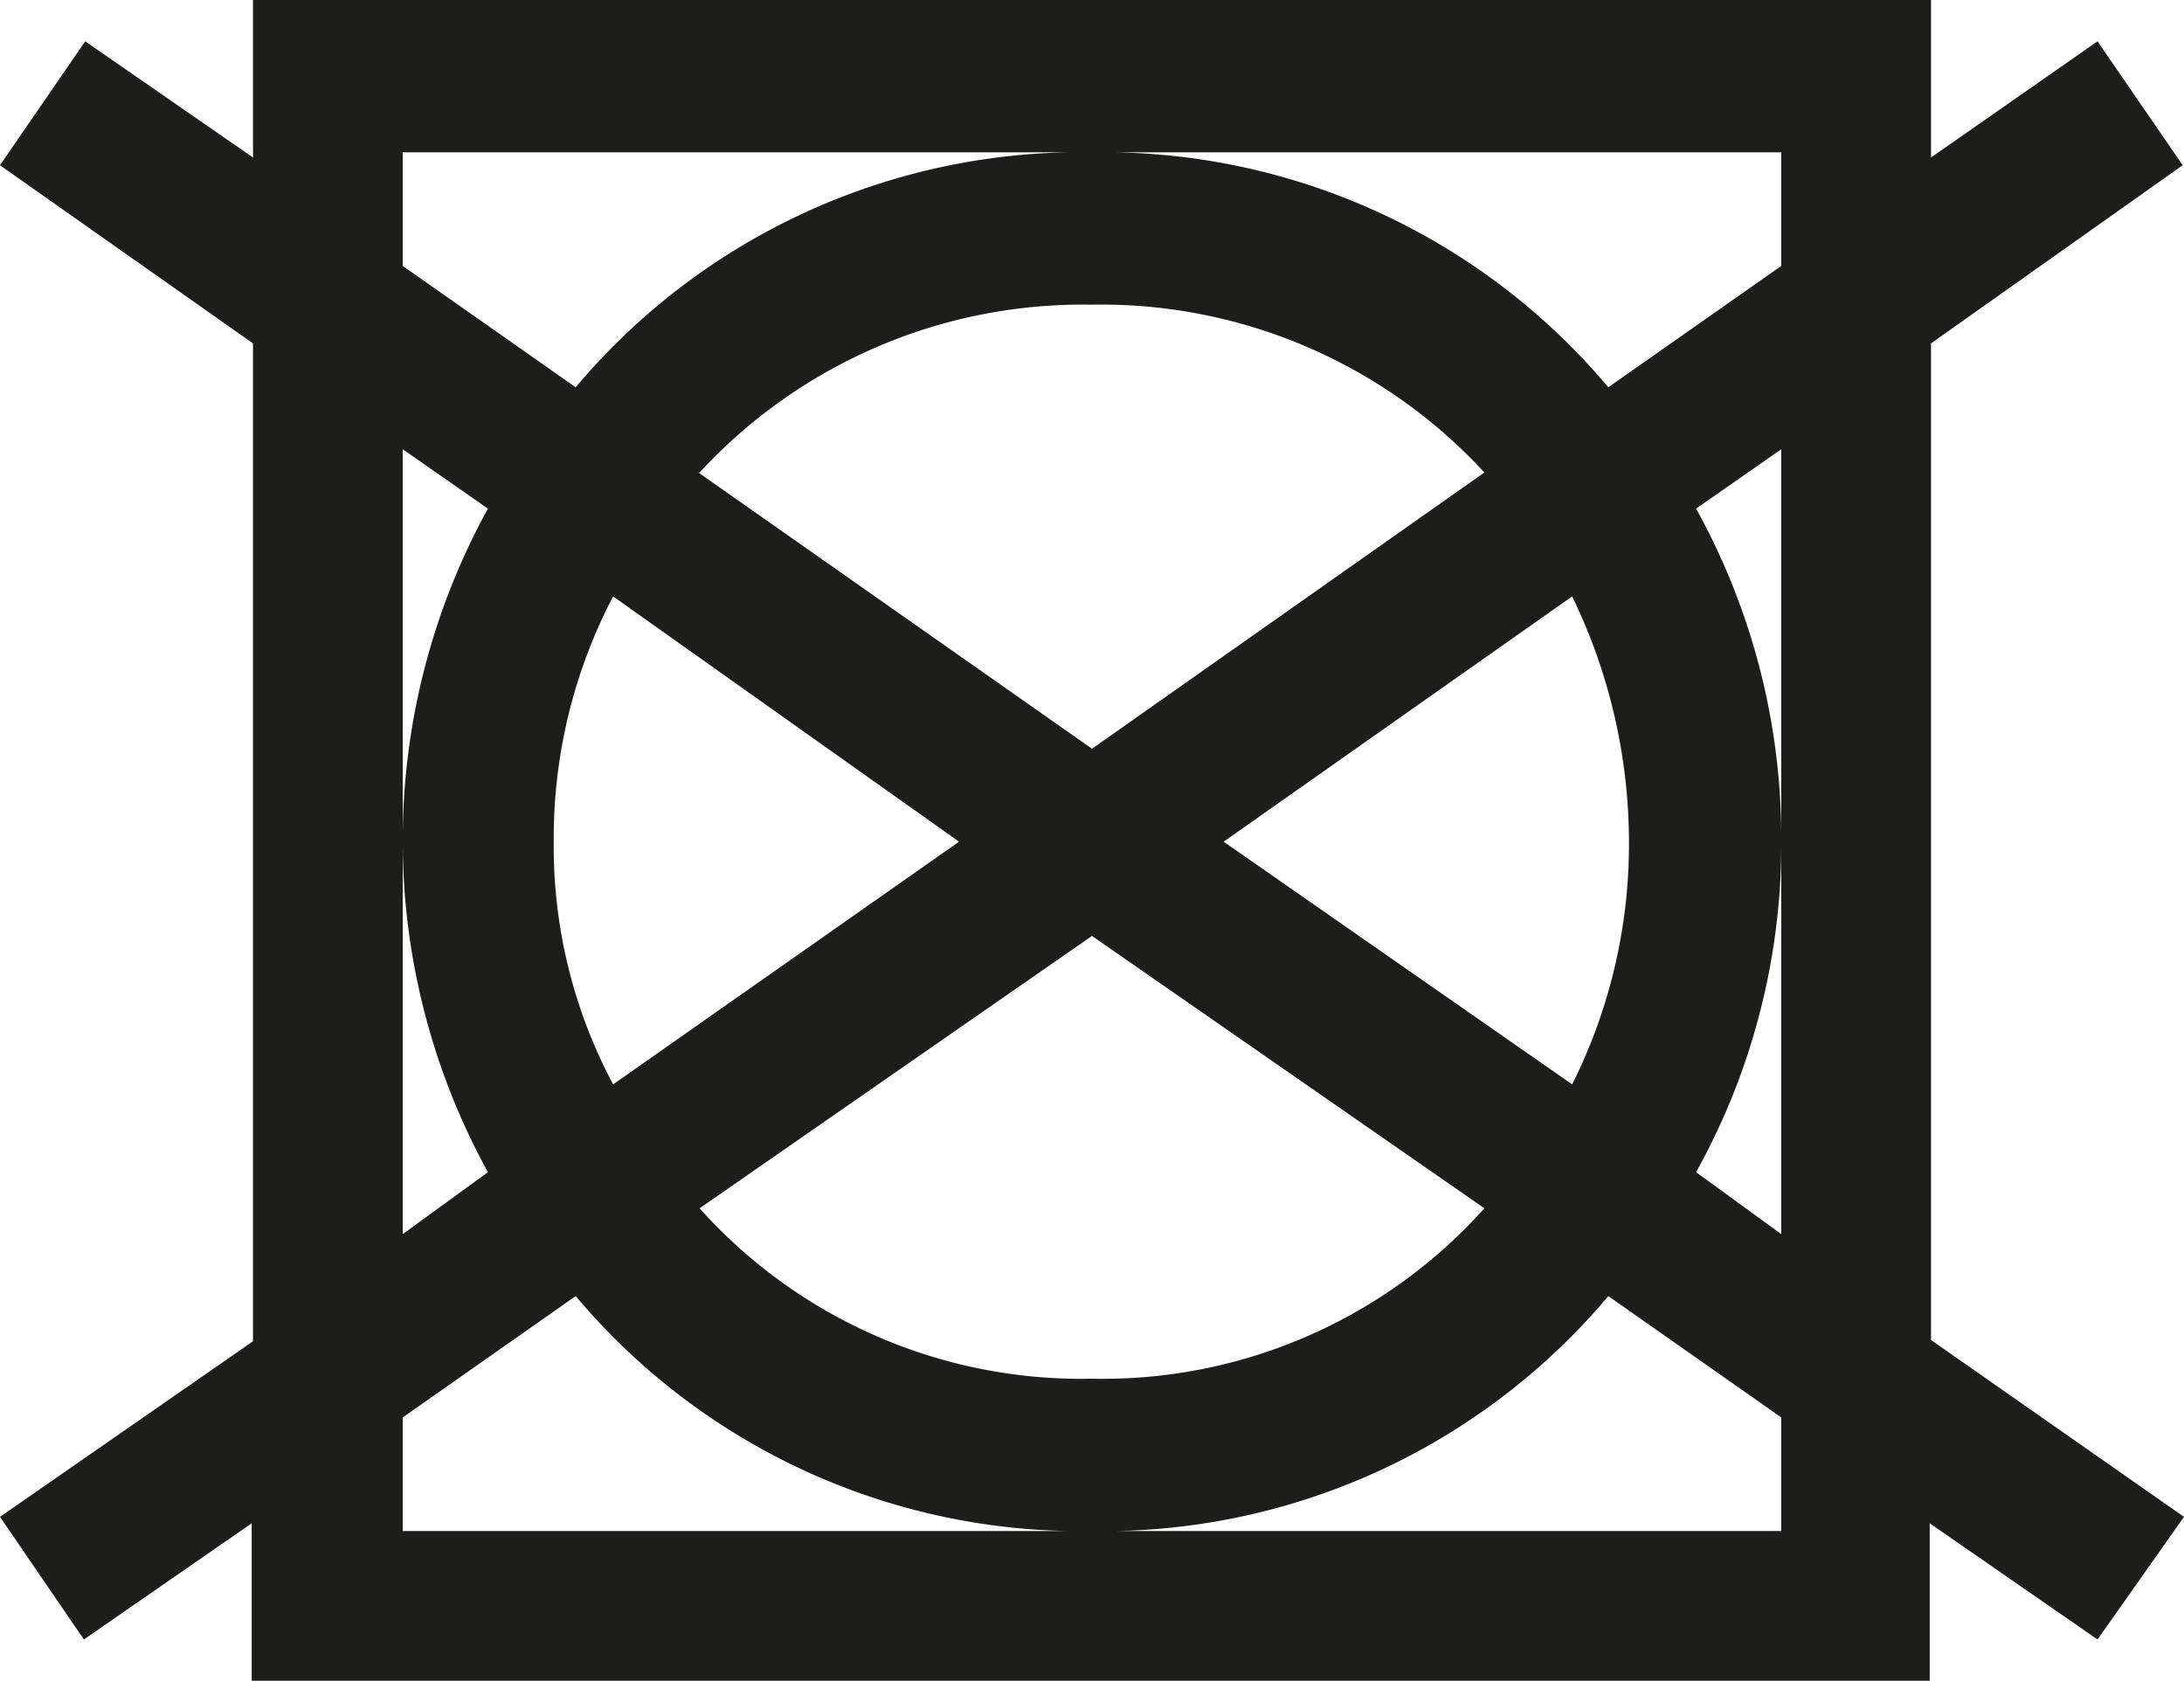 <svg xmlns="http://www.w3.org/2000/svg" viewBox="0 0 67.68 52.08"><defs><style>.cls-1{fill:#1d1d1b;}</style></defs><title>Risorsa 31</title><g id="Livello_2" data-name="Livello 2"><g id="Livello_1-2" data-name="Livello 1"><path class="cls-1" d="M59.84,10.64V41.52L67.68,47,65,50.8l-5.2-3.6v4.88h-52V47.2l-5.2,3.6L0,47l7.84-5.44V10.64L0,5.12,2.64,1.28l5.2,3.6V0h52V4.88L65,1.28l2.64,3.84ZM55.2,8.24V4.72H12.48V8.24L17.84,12a20.44,20.44,0,0,1,16-7.28,20.44,20.44,0,0,1,16,7.28ZM12.48,13.92V38.24l2.64-1.92a21.33,21.33,0,0,1,0-20.56Zm0,30v3.52H55.2V43.92l-5.36-3.76a20.44,20.44,0,0,1-16,7.28,20.44,20.44,0,0,1-16-7.28ZM19,18.48a16.13,16.13,0,0,0-1.84,7.6A15.65,15.65,0,0,0,19,33.6l10.72-7.52Zm2.64-3.84L33.84,23.2,46,14.64a16.15,16.15,0,0,0-12.16-5.2A16.15,16.15,0,0,0,21.68,14.64ZM33.84,29,21.68,37.44a15.88,15.88,0,0,0,12.16,5.28A15.88,15.88,0,0,0,46,37.44ZM48.72,33.6a16.63,16.63,0,0,0,1.76-7.52,17.47,17.47,0,0,0-1.76-7.6l-10.8,7.6ZM55.2,13.92l-2.64,1.84A21.08,21.08,0,0,1,55.2,26.08Zm0,24.32V26.08a20.92,20.92,0,0,1-2.64,10.24Z"/></g></g></svg>